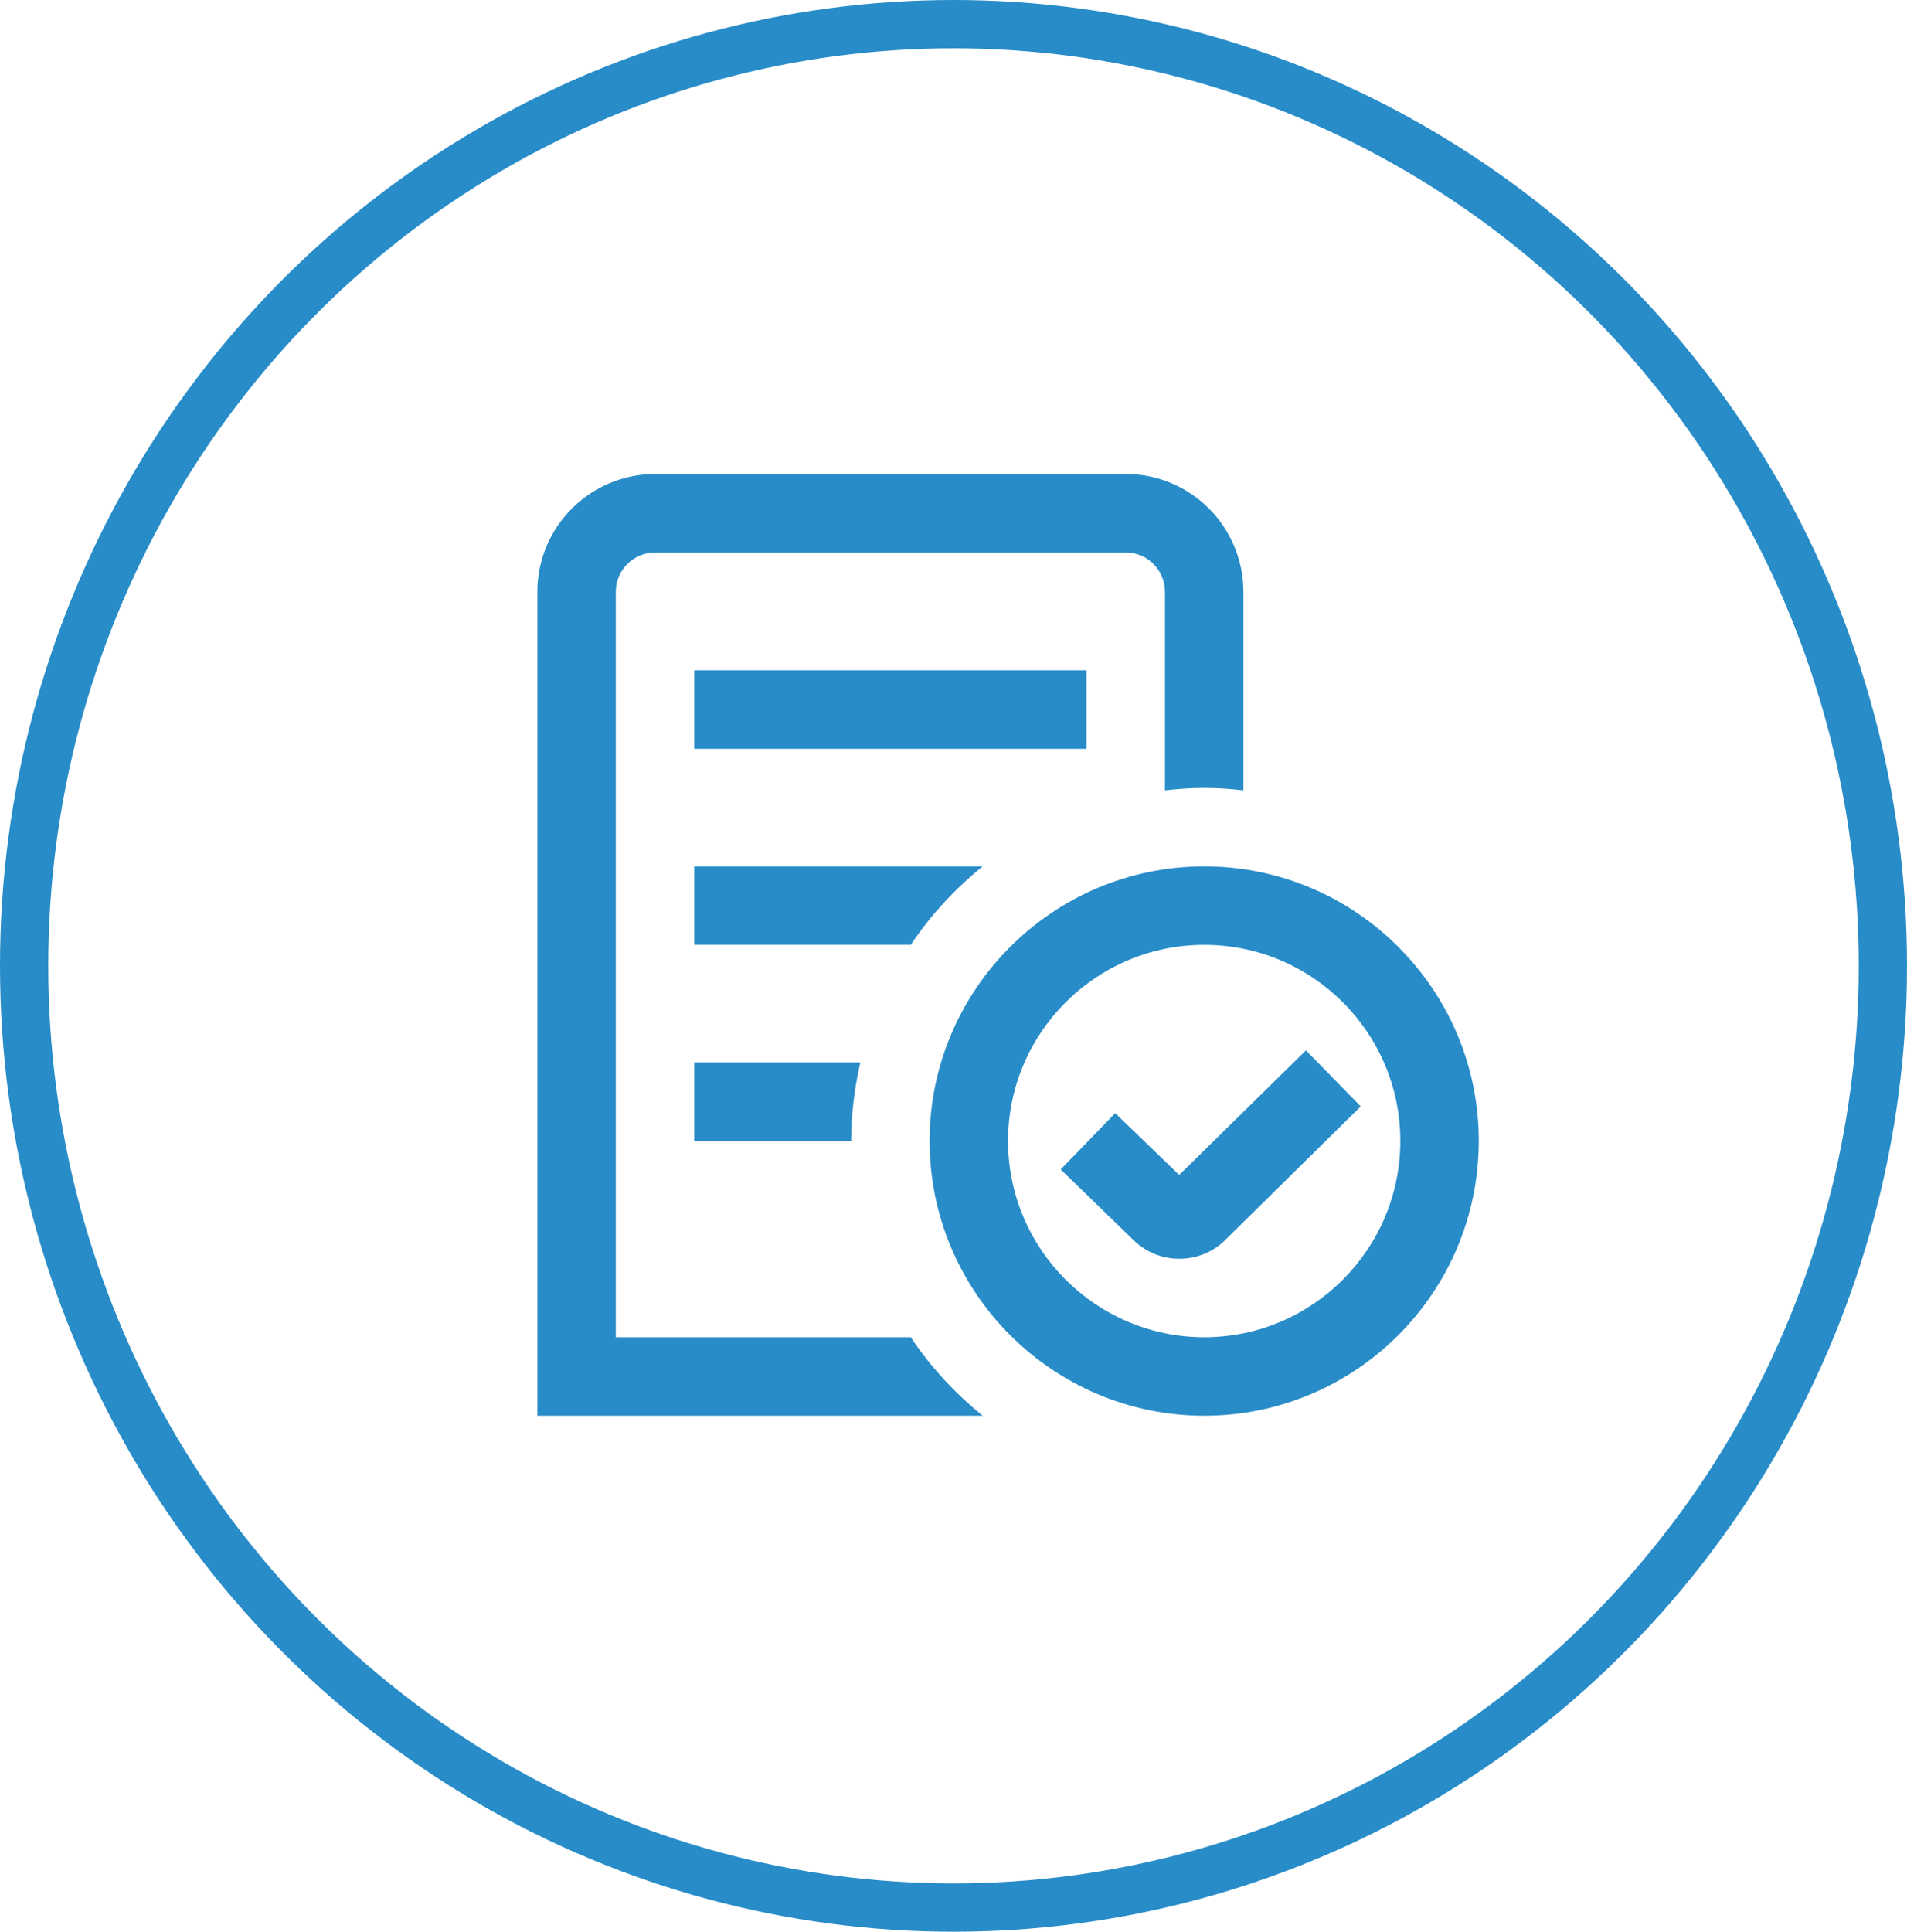 <svg width="79" height="80" viewBox="0 0 79 80" fill="none" xmlns="http://www.w3.org/2000/svg" xmlns:xlink="http://www.w3.org/1999/xlink">
	
	<defs/>
	<g style="mix-blend-mode:normal">
		<ellipse id="Ellipse 19" cx="39.5" cy="40" rx="39.5" ry="40" fill="#FFFFFF" fill-opacity="0"/>
		<ellipse id="Ellipse 19" cx="39.5" cy="40" rx="38.5" ry="39" stroke="#288CC8" stroke-opacity="1" stroke-width="2"/>
	</g>
	<g style="mix-blend-mode:normal">
		<path id="memo-circle-check" d="M40.71 58.63L22.26 58.63L22.26 24.51C22.26 21.82 24.45 19.63 27.14 19.63L46.64 19.63C49.33 19.63 51.51 21.82 51.51 24.51L51.51 32.73C50.98 32.67 50.44 32.63 49.89 32.63C49.34 32.63 48.8 32.67 48.26 32.73L48.26 24.51C48.26 23.61 47.54 22.88 46.64 22.88L27.14 22.88C26.24 22.88 25.51 23.61 25.51 24.51L25.51 55.38L37.73 55.38C38.55 56.61 39.56 57.7 40.71 58.63ZM40.71 35.88L28.76 35.88L28.76 39.13L37.73 39.13C38.55 37.9 39.56 36.81 40.71 35.88ZM28.76 47.25L35.26 47.25C35.26 46.14 35.4 45.05 35.64 44L28.76 44L28.76 47.25ZM61.26 47.25C61.26 53.53 56.16 58.63 49.89 58.63C43.62 58.63 38.51 53.53 38.51 47.25C38.51 40.98 43.62 35.88 49.89 35.88C56.16 35.88 61.26 40.98 61.26 47.25ZM58.01 47.25C58.01 42.77 54.37 39.13 49.89 39.13C45.41 39.13 41.76 42.77 41.76 47.25C41.76 51.73 45.41 55.38 49.89 55.38C54.37 55.38 58.01 51.73 58.01 47.25ZM45.01 27.76L28.76 27.76L28.76 31.01L45.01 31.01L45.01 27.76ZM54.1 43.5L48.85 48.66L46.2 46.1L43.94 48.43L46.94 51.34C47.45 51.85 48.13 52.13 48.85 52.13C49.58 52.13 50.26 51.85 50.76 51.35L56.37 45.82L54.1 43.5Z" fill="#288CC8" fill-opacity="1" fill-rule="nonzero"/>
		<path id="memo-circle-check" d="M22.26 58.63L22.26 24.51C22.26 21.82 24.45 19.63 27.14 19.63L46.64 19.63C49.33 19.63 51.51 21.82 51.51 24.51L51.51 32.73C50.98 32.67 50.44 32.63 49.89 32.63C49.34 32.63 48.8 32.67 48.26 32.73L48.26 24.51C48.26 23.61 47.54 22.88 46.64 22.88L27.14 22.88C26.24 22.88 25.51 23.61 25.51 24.51L25.51 55.38L37.73 55.38C38.55 56.61 39.56 57.7 40.71 58.63L22.26 58.63ZM28.76 35.88L28.76 39.13L37.73 39.13C38.55 37.9 39.56 36.81 40.71 35.88L28.76 35.88ZM35.26 47.25C35.26 46.14 35.4 45.05 35.64 44L28.76 44L28.76 47.25L35.26 47.25ZM49.89 58.63C43.62 58.63 38.51 53.53 38.51 47.25C38.51 40.98 43.62 35.88 49.89 35.88C56.16 35.88 61.26 40.98 61.26 47.25C61.26 53.53 56.16 58.63 49.89 58.63ZM49.89 39.13C45.41 39.13 41.76 42.77 41.76 47.25C41.76 51.73 45.41 55.38 49.89 55.38C54.37 55.38 58.01 51.73 58.01 47.25C58.01 42.77 54.37 39.13 49.89 39.13ZM28.76 27.76L28.76 31.01L45.01 31.01L45.01 27.76L28.76 27.76ZM48.85 48.66L46.2 46.1L43.94 48.43L46.94 51.34C47.45 51.85 48.13 52.13 48.85 52.13C49.58 52.13 50.26 51.85 50.76 51.35L56.37 45.82L54.1 43.5L48.85 48.66Z" stroke="#000000" stroke-opacity="0" stroke-width="1"/>
	</g>
</svg>
